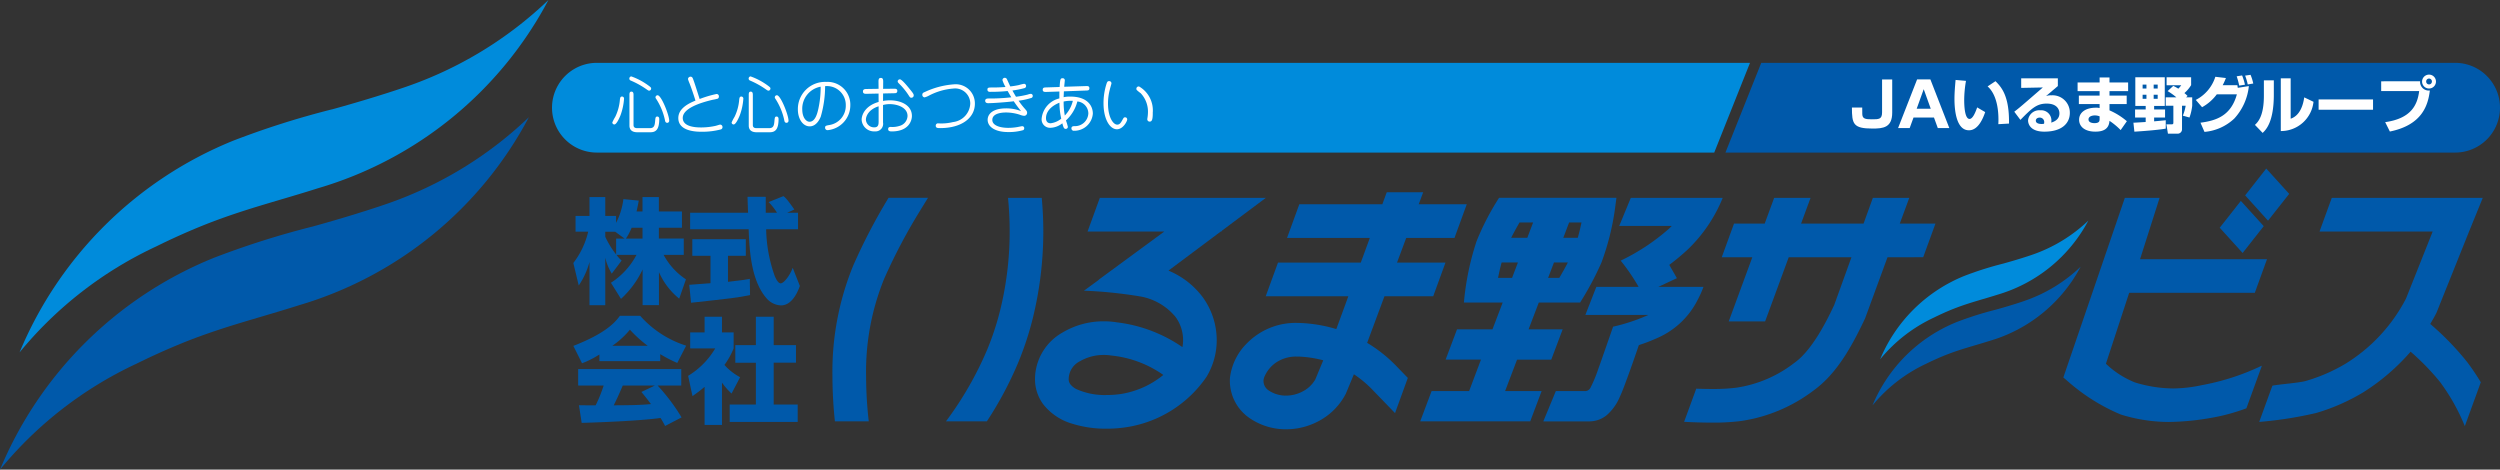 <svg xmlns="http://www.w3.org/2000/svg" width="244.585" height="45.944" viewBox="0 0 244.585 45.944">
  <rect x="0" y="0" width="244.585" height="45.944" fill="#333333" stroke="none"/>
  <g id="logo" transform="translate(2 0)">
    <g id="グループ_539" data-name="グループ 539" transform="translate(-2 0)">
      <path id="パス_201" data-name="パス 201" d="M188.93,40.828h3.346l1.115-2.962h-3.336l1-2.622h4.041a29.759,29.759,0,0,0,2.085-3.9,24.93,24.93,0,0,0,1.394-5.774q.042-.295.075-.574H187.17a25.213,25.213,0,0,0-2.2,4.244,26.268,26.268,0,0,0-1.238,6h3.793l-1,2.622h-3.469l-1.114,2.962h3.458L184.241,43.9h-3.67l-1.116,2.964h10.763l1.116-2.964h-3.572Zm3.039-8,.572-1.505H193.9c-.25.485-.536.995-.836,1.505Zm2.9-3.919h-1.415l.569-1.5h1.212c-.108.516-.229,1.022-.366,1.5m-4.937,0h-1.579c.241-.475.518-.983.818-1.5h1.331Zm-2.861,3.919c.1-.5.214-1.009.35-1.505h1.594l-.573,1.505Z" transform="translate(-40.51 -5.643)" fill="#0059aa"/>
      <path id="パス_202" data-name="パス 202" d="M302.2,37.337c.2-.328.386-.663.571-1.016l.038-.072L306,28.291,307.34,25H292.569l-1.2,3.293H302.44l-2.612,6.566a16.287,16.287,0,0,1-5.946,6.388,16.628,16.628,0,0,1-3.838,1.661c-.585.186-2.722.344-3.286.468l-1.29,3.545a38.039,38.039,0,0,0,5.555-.869,19.551,19.551,0,0,0,4.673-2.057,20.9,20.9,0,0,0,4.585-3.946,23.762,23.762,0,0,1,2.878,2.964,19.673,19.673,0,0,1,2.018,3.384c.164.354.3.672.408.936l1.562-4.29a21.516,21.516,0,0,0-1.371-2.028,27.412,27.412,0,0,0-3.569-3.675" transform="translate(-64.441 -5.643)" fill="#0059aa"/>
      <path id="パス_203" data-name="パス 203" d="M236.19,30.809l1.2-3.291H233.9L234.829,25h-3.562l-.91,2.519h-6.114L225.171,25H221.61l-.927,2.519h-3l-1.2,3.291h2.991l-2.308,6.275h3.561l2.309-6.275h6.137l-1.681,4.656c-1.276,2.756-2.609,4.777-3.929,5.695a12.143,12.143,0,0,1-5.7,2.418,18.562,18.562,0,0,1-2.348.119c-.529,0-1.049-.012-1.527-.029L212.8,46.912c.7.037,1.682.077,2.708.077a21.683,21.683,0,0,0,2.8-.149,15.469,15.469,0,0,0,7.167-3c2.172-1.576,3.627-4.07,5.018-7.019l.013-.029,2.194-5.982Z" transform="translate(-48.037 -5.643)" fill="#0059aa"/>
      <path id="パス_204" data-name="パス 204" d="M107.2,31.674a27.387,27.387,0,0,0-2.012,10.8,42.487,42.487,0,0,0,.24,4.39h3.311a39.676,39.676,0,0,1-.259-4.39,24.1,24.1,0,0,1,1.758-9.534,55.065,55.065,0,0,1,3.581-6.779c.252-.415.492-.8.717-1.164h-3.86a56.253,56.253,0,0,0-3.476,6.677" transform="translate(-23.746 -5.643)" fill="#0059aa"/>
      <path id="パス_205" data-name="パス 205" d="M168.842,39.013l1.689-4.546H175.3l1.2-3.291h-4.742l.9-2.414h4.724l1.2-3.293h-4.7l.438-1.179h-3.564l-.433,1.179H162.2L161,28.762h8.1l-.886,2.414h-8.1l-1.2,3.291h8.084l-1.178,3.211a14.02,14.02,0,0,0-3.486-.594c-.125-.006-.255-.009-.367-.009a6.656,6.656,0,0,0-4.889,1.993,5.691,5.691,0,0,0-1.662,3.378c-.006.1-.01.2-.01.295a4.428,4.428,0,0,0,1.778,3.538,6.227,6.227,0,0,0,3.818,1.2,6.7,6.7,0,0,0,3.012-.757,6.279,6.279,0,0,0,2.7-2.65l.036-.067.792-1.905a10.649,10.649,0,0,1,1.758,1.456l2.265,2.341,1.252-3.441-1.151-1.188a13.773,13.773,0,0,0-2.84-2.249m-5.055,3.574a2.982,2.982,0,0,1-1.271,1.2,3.465,3.465,0,0,1-1.5.392,3,3,0,0,1-1.814-.516,1.1,1.1,0,0,1-.487-.926.491.491,0,0,1,0-.073,1.526,1.526,0,0,1,.16-.482,3.21,3.21,0,0,1,1.023-1.208,3.488,3.488,0,0,1,2.082-.611c.079,0,.144,0,.2,0a10.872,10.872,0,0,1,2.378.365Z" transform="translate(-35.084 -5.483)" fill="#0059aa"/>
      <path id="パス_206" data-name="パス 206" d="M149.015,28.291l.06-.085L153.365,25H137.124l-1.2,3.293h7.51l-6.429,4.721.03,0-1.464,1.069a43.174,43.174,0,0,1,5.638.585,5.78,5.78,0,0,1,3.318,1.977,3.854,3.854,0,0,1,.743,2.259,3.723,3.723,0,0,1-.066.7,14.232,14.232,0,0,0-6.422-2.426,7.61,7.61,0,0,0-1.252-.1,7.847,7.847,0,0,0-4.062,1.1,5.283,5.283,0,0,0-2.631,3.809,4.772,4.772,0,0,0-.055.725,4.142,4.142,0,0,0,.777,2.447,5.576,5.576,0,0,0,2.862,1.936,10.994,10.994,0,0,0,3.355.489,12.9,12.9,0,0,0,1.954-.147,11.638,11.638,0,0,0,7.829-4.923,6.918,6.918,0,0,0,1-3.607,7.16,7.16,0,0,0-1.349-4.162,8,8,0,0,0-3.372-2.627l5.117-3.826Zm-9.781,15.891a9.615,9.615,0,0,1-1.454.108,6.756,6.756,0,0,1-2.909-.561,1.751,1.751,0,0,1-.638-.5.821.821,0,0,1-.156-.521,1.7,1.7,0,0,1,.018-.232,1.994,1.994,0,0,1,1.1-1.5,4.593,4.593,0,0,1,2.308-.606h.029a4.213,4.213,0,0,1,.712.055,10.7,10.7,0,0,1,5.092,1.9,8.679,8.679,0,0,1-4.1,1.856" transform="translate(-29.523 -5.643)" fill="#0059aa"/>
      <path id="パス_207" data-name="パス 207" d="M288,23.775,285.756,21.3l-2.064,2.624L285.93,26.4Z" transform="translate(-64.04 -4.809)" fill="#0059aa"/>
      <path id="パス_208" data-name="パス 208" d="M284.784,27.857l-2.238-2.471L280.48,28.01l2.24,2.471Z" transform="translate(-63.315 -5.73)" fill="#0059aa"/>
      <path id="パス_209" data-name="パス 209" d="M72.976,33.553a7.625,7.625,0,0,0,1.051-2.3v4.227H75.57V30.825a5.286,5.286,0,0,0,.637,1.565l.962-1.274a3.919,3.919,0,0,1-.5-.56h1.957a7.294,7.294,0,0,1-2.5,2.728l.983,1.578a9.233,9.233,0,0,0,2.114-2.875v3.489h1.6V32.245a6.943,6.943,0,0,0,1.981,2.594l.659-1.889a6.6,6.6,0,0,1-2.181-2.393H83.25v-1.6H80.813V27.9h2.259V26.308H80.813V24.9h-1.6v1.408h-.581c.112-.5.167-.782.213-1.061l-1.5-.146a7.02,7.02,0,0,1-.715,2.326v-.681H75.57V24.9H74.027v1.845H72.663v1.542H73.9a7.992,7.992,0,0,1-1.453,3.064ZM78.153,27.9h1.062v1.062H77.593a6.125,6.125,0,0,0,.56-1.062m-2.583.391h.973l.917.671h-.827v1.554A8.466,8.466,0,0,1,75.57,28.78Z" transform="translate(-16.355 -5.621)" fill="#0059aa"/>
      <path id="パス_210" data-name="パス 210" d="M87.09,34.689l.18,1.754c3.968-.437,4.505-.492,5.769-.749l-.023-1.588c-.38.068-.883.157-2.135.291v-2.55h1.744v-1.62H87.393v1.62H89.17v2.684c-.2.022-2.012.146-2.08.157" transform="translate(-19.66 -6.824)" fill="#0059aa"/>
      <path id="パス_211" data-name="パス 211" d="M96.061,33.315c-.28,0-.525-.582-.592-.75a14.447,14.447,0,0,1-.828-4.539H97.76V26.405H96.7l.7-.313c-.759-1.085-.905-1.185-1.072-1.309l-1.443.581a5.86,5.86,0,0,1,.817,1.041h-1.1V24.851H92.819c0,.078.043,1.375.056,1.554h-5.67v1.621h5.726c.067,1.834.189,5.054,1.812,6.822a1.956,1.956,0,0,0,1.352.624c1.107,0,1.665-1.4,1.845-1.9l-.7-1.777c-.268.75-.873,1.521-1.174,1.521" transform="translate(-19.686 -5.594)" fill="#0059aa"/>
      <path id="パス_212" data-name="パス 212" d="M83.142,48.248v-1.61H73.057v1.61H75.55a14.384,14.384,0,0,1-.782,1.935c-.157,0-1.578,0-1.634-.011L73.4,51.9c2.013-.056,5.815-.212,7.716-.481.211.335.334.571.448.783l1.609-.839a19.024,19.024,0,0,0-2.347-3.12Zm-2.963,1.812c-1.118.112-2.325.112-3.644.123.345-.7.479-.994.883-1.935h3.141l-1.319.627c.222.268.468.559.938,1.185" transform="translate(-16.492 -10.528)" fill="#0059aa"/>
      <path id="パス_213" data-name="パス 213" d="M78.991,39.908H77c-.66.928-1.823,1.868-4.551,2.942l.85,1.7a9.026,9.026,0,0,0,1.7-.862v.649h5.949v-.682a12.848,12.848,0,0,0,1.665.862l.872-1.689a10.063,10.063,0,0,1-4.495-2.919m-2.729,2.931a8.449,8.449,0,0,0,1.722-1.577,11.662,11.662,0,0,0,1.744,1.577Z" transform="translate(-16.355 -9.009)" fill="#0059aa"/>
      <path id="パス_214" data-name="パス 214" d="M96.506,44.519h2.18V42.8h-2.18V40.023H94.763V42.8H92.75v1.723h2.013v4.092H92.2v1.7h6.654v-1.7H96.506Z" transform="translate(-20.813 -9.035)" fill="#0059aa"/>
      <path id="パス_215" data-name="パス 215" d="M92.033,45.939a5.592,5.592,0,0,1-1.532-1.2,7.33,7.33,0,0,0,.9-1.621V41.555h-1.14V40.023h-1.7v1.532h-1.41v1.566H89.6a7.741,7.741,0,0,1-2.65,2.683l.425,1.98a13.8,13.8,0,0,0,1.185-.9v3.723h1.7V46.464a6.4,6.4,0,0,0,.94,1.073Z" transform="translate(-19.627 -9.035)" fill="#0059aa"/>
      <path id="パス_216" data-name="パス 216" d="M128.9,25h-3.3q.161,1.638.162,3.273a32.146,32.146,0,0,1-.946,7.788,27.135,27.135,0,0,1-1.258,3.8,33.631,33.631,0,0,1-4.026,7h4a35.071,35.071,0,0,0,3.065-5.747,30.377,30.377,0,0,0,1.41-4.263,35.544,35.544,0,0,0,1.046-8.585c0-1.089-.055-2.181-.153-3.273" transform="translate(-26.982 -5.643)" fill="#0059aa"/>
      <path id="パス_217" data-name="パス 217" d="M280.13,41.422a23.189,23.189,0,0,1-5.854,1.9,13.774,13.774,0,0,1-2.782.325,12.937,12.937,0,0,1-3.763-.588,8.875,8.875,0,0,1-2.845-1.83l2.277-6.941h12.291L280.647,31H268.226L270.138,25h-3.4l-6.018,17.574.268.223a18.952,18.952,0,0,0,5.352,3.4,15.942,15.942,0,0,0,4.7.729,25.126,25.126,0,0,0,3.936-.367,19.13,19.13,0,0,0,3.655-.972l1.486-4.086Z" transform="translate(-58.856 -5.643)" fill="#0059aa"/>
      <path id="パス_218" data-name="パス 218" d="M210.675,33.707h-4.409l1.811-.85c-.026-.052-.355-.617-.743-1.3a22.125,22.125,0,0,0,1.842-1.538A14.607,14.607,0,0,0,212.562,25H203.57l-1.134,2.744h5.147c-.091.093-.182.184-.279.273a20.432,20.432,0,0,1-4.725,3.126,19.159,19.159,0,0,1,1.754,2.567H200.2l-.077.186-1,2.559h6.158l-.07.036a18.323,18.323,0,0,1-3.375,1.113s-1.236,3.558-1.423,4.063a14.057,14.057,0,0,1-.8,1.932.617.617,0,0,1-.458.306h-2.921l-1.225,2.963h4.547a2.682,2.682,0,0,0,1.684-.63,4.923,4.923,0,0,0,1.255-1.769c.281-.612.5-1.231.7-1.772.4-1.079.835-2.333,1.163-3.291a17.35,17.35,0,0,0,1.878-.728,7.971,7.971,0,0,0,3.866-3.683,9.943,9.943,0,0,0,.575-1.285" transform="translate(-44.021 -5.643)" fill="#0059aa"/>
      <path id="パス_219" data-name="パス 219" d="M237.572,41.443a14.955,14.955,0,0,1,5.272-4.086s1.047-.53,2.179-.957c1.406-.53,2.572-.814,4.06-1.286a14.734,14.734,0,0,0,8.858-7.242,15.009,15.009,0,0,1-5.5,3.345s-1.109.389-2.843.867a32.96,32.96,0,0,0-3.785,1.2,15.015,15.015,0,0,0-8.243,8.158" transform="translate(-53.629 -6.292)" fill="#008bdb"/>
      <path id="パス_220" data-name="パス 220" d="M251.474,37.046s-1.111.391-2.844.868a33.231,33.231,0,0,0-3.786,1.2,15,15,0,0,0-8.242,8.158,14.975,14.975,0,0,1,5.271-4.086s1.047-.529,2.178-.956c1.408-.53,2.574-.815,4.06-1.287A14.73,14.73,0,0,0,256.97,33.7a14.955,14.955,0,0,1-5.5,3.344" transform="translate(-53.41 -7.608)" fill="#0059aa"/>
      <path id="パス_221" data-name="パス 221" d="M218.023,16.72h71.388a4.389,4.389,0,1,0,0-8.779H221.526Z" transform="translate(-49.216 -1.793)" fill="#0059aa"/>
      <path id="パス_222" data-name="パス 222" d="M74.141,16.72H183.456l3.5-8.779H74.141a4.389,4.389,0,0,0,0,8.779" transform="translate(-15.746 -1.793)" fill="#008bdb"/>
      <path id="パス_223" data-name="パス 223" d="M78.155,13.5c-.139.331-.386.857-.585.857a.2.2,0,0,1-.2-.194,3.987,3.987,0,0,1,.285-.549,4.646,4.646,0,0,0,.458-1.691c.025-.175.043-.3.212-.3a.2.2,0,0,1,.193.211,5.841,5.841,0,0,1-.362,1.667m2.512-3.122c.5.345.5.375.5.465a.2.2,0,0,1-.2.206c-.06,0-.109-.036-.193-.091a8.377,8.377,0,0,0-1.606-.9.2.2,0,0,1-.133-.194.21.21,0,0,1,.187-.211,6.319,6.319,0,0,1,1.442.725m-1.219,4.039c0,.156.067.3.362.3h1.232c.417,0,.477-.265.513-.627.036-.417.047-.508.223-.508s.187.194.187.236c0,1.044-.338,1.3-.869,1.3h-1.28c-.435,0-.767-.175-.767-.652V11.475c0-.145,0-.331.193-.331s.206.181.206.331Zm3.29-.224c-.163,0-.2-.145-.217-.266a6.168,6.168,0,0,0-.876-2.1.2.2,0,0,1-.049-.126A.208.208,0,0,1,81.8,11.5c.374,0,1.135,1.956,1.135,2.475a.2.2,0,0,1-.2.224" transform="translate(-17.465 -2.18)" fill="#fff"/>
      <path id="パス_224" data-name="パス 224" d="M86.8,10.323a2.967,2.967,0,0,1-.145-.4.251.251,0,0,1,.248-.235c.174,0,.217.139.271.284.146.4.193.555.622,1.9a10.924,10.924,0,0,1,1.648-.489.223.223,0,0,1,.235.241.24.24,0,0,1-.1.211,4.636,4.636,0,0,1-.513.115c-1.268.3-2.922.851-2.922,1.775s1.418.93,1.841.93a6.544,6.544,0,0,0,1.377-.157c.1-.024.393-.121.434-.121a.234.234,0,0,1,.236.242.228.228,0,0,1-.181.235,7.126,7.126,0,0,1-1.83.223c-.459,0-2.312,0-2.312-1.34,0-.942,1.008-1.436,1.678-1.708-.03-.108-.344-1.1-.585-1.7" transform="translate(-19.347 -2.187)" fill="#fff"/>
      <path id="パス_225" data-name="パス 225" d="M93.231,13.5c-.139.331-.386.857-.585.857a.2.2,0,0,1-.2-.194,3.987,3.987,0,0,1,.285-.549,4.631,4.631,0,0,0,.458-1.691c.025-.175.043-.3.212-.3a.2.2,0,0,1,.193.211,5.841,5.841,0,0,1-.362,1.667m2.512-3.122c.5.345.5.375.5.465a.2.2,0,0,1-.2.206c-.06,0-.109-.036-.193-.091a8.379,8.379,0,0,0-1.606-.9.2.2,0,0,1-.133-.194.21.21,0,0,1,.187-.211,6.319,6.319,0,0,1,1.442.725m-1.219,4.039c0,.156.067.3.362.3h1.232c.417,0,.477-.265.513-.627.036-.417.047-.508.223-.508s.187.194.187.236c0,1.044-.338,1.3-.869,1.3h-1.28c-.435,0-.767-.175-.767-.652V11.475c0-.145,0-.331.193-.331s.206.181.206.331Zm3.29-.224c-.163,0-.2-.145-.217-.266a6.168,6.168,0,0,0-.876-2.1.2.2,0,0,1-.049-.126.208.208,0,0,1,.206-.205c.374,0,1.135,1.956,1.135,2.475a.2.2,0,0,1-.2.224" transform="translate(-20.869 -2.18)" fill="#fff"/>
      <path id="パス_226" data-name="パス 226" d="M103.07,13.713c-.079.211-.411.984-1.092.984s-1.16-.743-1.16-1.648a2.654,2.654,0,0,1,2.772-2.7,2.227,2.227,0,0,1,2.36,2.282,2.45,2.45,0,0,1-2.222,2.439.236.236,0,0,1-.247-.242c0-.187.091-.2.4-.259a1.9,1.9,0,0,0,1.624-1.926,1.841,1.841,0,0,0-2.022-1.878,10.689,10.689,0,0,1-.417,2.951m-1.817-.67c0,.791.386,1.2.706,1.2.579,0,.773-.858.863-1.25a9.823,9.823,0,0,0,.229-2.18,2.189,2.189,0,0,0-1.8,2.234" transform="translate(-22.759 -2.335)" fill="#fff"/>
      <path id="パス_227" data-name="パス 227" d="M110.525,10.245c0-.187-.006-.4.23-.4s.229.229.229.4l-.006.67,1.044-.012c.157,0,.344-.006.344.211s-.163.23-.3.23l-1.092.024-.006.73a3.913,3.913,0,0,1,.664-.06c1.135,0,2.162.507,2.162,1.528,0,.477-.32,1.515-1.974,1.515-.23,0-.35-.054-.35-.229,0-.211.169-.211.259-.211a2.243,2.243,0,0,0,.851-.1,1.043,1.043,0,0,0,.785-.972c0-.815-.96-1.159-1.751-1.159a2.528,2.528,0,0,0-.646.084V14.2a.742.742,0,0,1-.8.876,1.21,1.21,0,0,1-1.292-1.14c0-.483.351-1.37,1.661-1.739l-.006-.821-1.189.025c-.132,0-.338.006-.338-.23s.212-.242.369-.242l1.159-.018Zm.012,2.378c-.911.284-1.244.9-1.244,1.322a.8.8,0,0,0,.834.737c.4,0,.41-.321.41-.586ZM112.4,10.2a.22.22,0,0,1,.218-.218c.205,0,.833.791,1.081,1.1s.271.38.271.471a.222.222,0,0,1-.228.23c-.115,0-.139-.036-.254-.211a6.7,6.7,0,0,0-.784-1c-.273-.272-.3-.3-.3-.38" transform="translate(-24.578 -2.223)" fill="#fff"/>
      <path id="パス_228" data-name="パス 228" d="M116.8,11.4a8.034,8.034,0,0,1,2.825-.743,1.873,1.873,0,0,1,2.06,1.89c0,1.389-1.292,2.391-3.394,2.391-.217,0-.435,0-.435-.229a.218.218,0,0,1,.249-.235,4.759,4.759,0,0,0,1.442-.127,1.9,1.9,0,0,0,1.685-1.811,1.478,1.478,0,0,0-1.667-1.467,6.119,6.119,0,0,0-2.391.7,1.851,1.851,0,0,1-.41.163.243.243,0,0,1-.223-.248c0-.181.109-.223.259-.283" transform="translate(-26.308 -2.405)" fill="#fff"/>
      <path id="パス_229" data-name="パス 229" d="M125.037,11.207c-.133,0-.327,0-.327-.218s.121-.211.556-.211c.58,0,1.013-.036,1.213-.048a3.275,3.275,0,0,1-.3-.67.231.231,0,0,1,.223-.23.243.243,0,0,1,.205.115c.018.036.283.616.338.73a8.21,8.21,0,0,0,.832-.132,4.647,4.647,0,0,1,.513-.126.2.2,0,0,1,.2.211.207.207,0,0,1-.151.211,8.679,8.679,0,0,1-1.184.235c.109.2.194.351.35.61a9.063,9.063,0,0,0,1.165-.218.945.945,0,0,1,.29-.066.192.192,0,0,1,.182.211.2.2,0,0,1-.109.181,6.714,6.714,0,0,1-1.274.278,7.131,7.131,0,0,0,.622.8c.157.181.211.248.211.38a.291.291,0,0,1-.308.3,1.586,1.586,0,0,1-.429-.115,4.475,4.475,0,0,0-1.315-.211c-.194,0-1.353,0-1.353.73,0,.508.676.773,1.576.773a5.342,5.342,0,0,0,.888-.078c.067-.012.393-.084.471-.084a.189.189,0,0,1,.187.205.2.2,0,0,1-.1.181,5.034,5.034,0,0,1-1.479.187c-1.285,0-2-.52-2-1.2,0-.525.453-1.117,1.812-1.117a3.984,3.984,0,0,1,1.455.266,11.67,11.67,0,0,1-.712-.96c-.64.084-2,.187-2.506.187-.248,0-.29-.151-.29-.23,0-.229.223-.229.362-.229a18.329,18.329,0,0,0,2.192-.115c-.1-.169-.163-.278-.356-.616a15.865,15.865,0,0,1-1.66.079" transform="translate(-28.105 -2.219)" fill="#fff"/>
      <path id="パス_230" data-name="パス 230" d="M132.076,11.225c-.132.005-.35.012-.35-.211s.157-.224.333-.23l1.322-.042c.048-.719.06-.857.283-.857a.2.2,0,0,1,.224.2c0,.067-.054.538-.06.634l2.125-.066c.157-.006.339-.012.339.211s-.146.218-.321.224l-2.173.078c-.012.29-.019.4-.024.574a2.733,2.733,0,0,1,.64-.06c1.727,0,2.216.935,2.216,1.672a1.817,1.817,0,0,1-1.836,1.672.229.229,0,0,1-.259-.235c0-.2.17-.211.272-.218a1.309,1.309,0,0,0,1.383-1.25,1.189,1.189,0,0,0-1.075-1.165A3.773,3.773,0,0,1,134,14.014a5.228,5.228,0,0,1,.187.628.208.208,0,0,1-.211.2c-.181,0-.23-.169-.332-.549a1.944,1.944,0,0,1-1.147.44.823.823,0,0,1-.875-.905,2.251,2.251,0,0,1,1.733-1.968c0-.338,0-.447.005-.676Zm-.029,2.565c0,.362.193.5.458.5a2.04,2.04,0,0,0,1.033-.448,7.415,7.415,0,0,1-.176-1.563c-.833.332-1.315.882-1.315,1.509m1.841-.253a3.119,3.119,0,0,0,.785-1.437,3.28,3.28,0,0,0-.9.067,7.061,7.061,0,0,0,.115,1.37" transform="translate(-29.713 -2.231)" fill="#fff"/>
      <path id="パス_231" data-name="パス 231" d="M140.058,11.066a5.261,5.261,0,0,0-.181,1.365c0,1.4.531,2.077.9,2.077.223,0,.338-.145.513-.465.126-.223.144-.253.266-.253a.2.2,0,0,1,.2.211c0,.169-.4.96-1.007.96-.677,0-1.311-.966-1.311-2.542a6.264,6.264,0,0,1,.3-1.926c.066-.2.126-.242.235-.242a.214.214,0,0,1,.229.283c-.036.139-.115.4-.145.531m4.2,2.307c0,.652-.084.839-.3.839a.226.226,0,0,1-.236-.224.81.81,0,0,1,.012-.115,3.7,3.7,0,0,0,.054-.592,2.625,2.625,0,0,0-.712-1.847,3.568,3.568,0,0,1-.392-.32.285.285,0,0,1-.03-.115.227.227,0,0,1,.265-.224,2.7,2.7,0,0,1,1.335,2.6" transform="translate(-31.477 -2.314)" fill="#fff"/>
      <path id="パス_232" data-name="パス 232" d="M237.947,10.038V13.28c0,1.479-.892,1.564-1.931,1.564-1.9,0-2.01-.465-2.01-2.06h1.007c0,.1,0,.556.006.647.018.453.284.507.936.507.694,0,1,0,1-.688V10.038Z" transform="translate(-52.824 -2.266)" fill="#fff"/>
      <path id="パス_233" data-name="パス 233" d="M243.35,13.762h-2l-.376,1.032h-1.134l1.859-4.757H243l1.852,4.757h-1.128Zm-1.691-.857h1.376l-.688-1.914Z" transform="translate(-54.142 -2.266)" fill="#fff"/>
      <path id="パス_234" data-name="パス 234" d="M248.089,10.191a11.166,11.166,0,0,0-.174,1.847c0,.55.041,1.878.525,1.878.307,0,.573-.633.743-1.129l.785.459c-.181.531-.652,1.781-1.588,1.781-1.273,0-1.418-2.07-1.418-3.079,0-.622.067-1.364.109-1.847Zm3.164,4.238c.006-.121.012-.248.012-.435,0-2.058-.676-2.934-1.062-3.26l.773-.513c.543.55,1.363,1.389,1.322,4.148Z" transform="translate(-55.749 -2.28)" fill="#fff"/>
      <path id="パス_235" data-name="パス 235" d="M258.784,9.9v.755c-.911.773-.965.821-1.158.978a1.508,1.508,0,0,1,.537-.072,1.692,1.692,0,0,1,1.793,1.72c0,1-.754,1.835-2.493,1.835-1.564,0-1.594-.972-1.594-1.1a1.1,1.1,0,0,1,1.2-.99,1,1,0,0,1,1.086,1,1.344,1.344,0,0,1-.018.205c.514-.157.8-.447.8-.906,0-.368-.228-.954-1.249-.954-.966,0-1.455.459-2.567,1.594l-.6-.8c.494-.375.724-.574,2.794-2.372l-2.118.042V9.9Zm-1.334,4.3a.433.433,0,0,0-.434-.459c-.229,0-.387.115-.387.3,0,.307.436.325.575.325a1.038,1.038,0,0,0,.228-.024.566.566,0,0,0,.018-.139" transform="translate(-57.456 -2.236)" fill="#fff"/>
      <path id="パス_236" data-name="パス 236" d="M264.675,10.277V9.788h.966v.489h1.823v.845h-1.823v.441h1.683v.827h-1.683v.616a6.674,6.674,0,0,1,1.7,1.062l-.609.869a6.494,6.494,0,0,0-1.092-.906c-.054.833-.647,1.057-1.384,1.057-1.025,0-1.588-.489-1.588-1.165,0-.731.665-1.178,1.642-1.178a1.252,1.252,0,0,1,.363.036V12.39h-2.029v-.827h2.029v-.441H262.52v-.845Zm0,3.315a1.259,1.259,0,0,0-.466-.091c-.222,0-.621.073-.621.393,0,.338.448.362.585.362.508,0,.5-.247.5-.4Z" transform="translate(-59.261 -2.209)" fill="#fff"/>
      <path id="パス_237" data-name="パス 237" d="M269.574,14.208c.168,0,1.007-.061,1.2-.067V13.7h-1.038v-.784h1.038v-.351H269.76v-2.8h2.881v2.8H271.6v.351h1.069V13.7H271.6v.375c.079-.006,1.117-.1,1.136-.109v.821c-.677.132-2.308.253-3.068.3Zm.9-3.345h.375v-.38h-.375Zm0,1.008h.375v-.4h-.375Zm1.081-1.008h.393v-.38h-.393Zm0,1.008h.393v-.4h-.393Zm1.915-1.262a3.06,3.06,0,0,1,.495.272,2.737,2.737,0,0,0,.29-.338H272.82V9.765h2.4v.767a3.339,3.339,0,0,1-.658.779,2.324,2.324,0,0,1,.309.283l-.146.133h.6v.821a5.011,5.011,0,0,1-.266,1.153l-.652-.181a4.273,4.273,0,0,0,.278-.972h-.357v2.294a.427.427,0,0,1-.446.441h-.93l-.151-.917h.5c.121,0,.181-.012.181-.169V12.548h-.748v-.821h1.043a6.12,6.12,0,0,0-.857-.61Z" transform="translate(-60.853 -2.204)" fill="#fff"/>
      <path id="パス_238" data-name="パス 238" d="M277.453,11.91a3.842,3.842,0,0,0,1.915-2.264l1.032.121a5.367,5.367,0,0,1-.314.7h1.437c0,.042.035.223.041.259l1.082-.17a5.5,5.5,0,0,1-1.43,3.182,4.866,4.866,0,0,1-2.912,1.3l-.391-.9c1.521-.2,2.982-.659,3.562-2.778h-1.962a4.514,4.514,0,0,1-1.442,1.262Zm4.251-1.4a8.181,8.181,0,0,0-.248-.911l.531-.084a5.359,5.359,0,0,1,.277.905Zm.833-.115a5.544,5.544,0,0,0-.255-.863l.53-.078a4.581,4.581,0,0,1,.266.851Z" transform="translate(-62.632 -2.134)" fill="#fff"/>
      <path id="パス_239" data-name="パス 239" d="M286.777,11.5c0,2.68-.779,3.441-1.093,3.737l-.755-.784c.285-.272.876-.845.876-2.85V10.091h.973Zm1.648,2.348c1.031-.344,1.255-1.606,1.328-2.089l.906.434a3.2,3.2,0,0,1-3.2,2.862V9.9h.966Z" transform="translate(-64.32 -2.234)" fill="#fff"/>
      <rect id="長方形_430" data-name="長方形 430" width="5.325" height="1.008" transform="translate(226.839 9.728)" fill="#fff"/>
      <path id="パス_240" data-name="パス 240" d="M304.688,10.082a.845.845,0,0,0,.954.9c-.174,1.438-.743,3.37-3.912,4.015l-.459-.918c2.555-.362,3.153-1.69,3.327-3.042h-3.718v-.954Zm1.552.03a.679.679,0,1,1-.678-.682.675.675,0,0,1,.678.682m-.959,0a.281.281,0,0,0,.282.277.278.278,0,0,0,.28-.277.281.281,0,1,0-.561,0" transform="translate(-67.92 -2.129)" fill="#fff"/>
      <path id="パス_241" data-name="パス 241" d="M33.027,10.7a83.639,83.639,0,0,0-9.618,3.05A38.144,38.144,0,0,0,2.469,34.479,38.063,38.063,0,0,1,15.86,24.1s2.663-1.343,5.539-2.427c3.572-1.348,6.535-2.068,10.315-3.27A37.4,37.4,0,0,0,54.213,0,38.086,38.086,0,0,1,40.252,8.5s-2.821.992-7.225,2.205" transform="translate(-0.557 0)" fill="#008bdb"/>
      <path id="パス_242" data-name="パス 242" d="M30.559,25.512a84.111,84.111,0,0,0-9.619,3.049A38.138,38.138,0,0,0,0,49.287a38.035,38.035,0,0,1,13.392-10.38s2.662-1.343,5.538-2.43c3.572-1.349,6.535-2.068,10.314-3.269a37.405,37.405,0,0,0,22.5-18.4,38.054,38.054,0,0,1-13.962,8.5s-2.821.993-7.224,2.206" transform="translate(0 -3.343)" fill="#0059aa"/>
    </g>
  </g>
</svg>
